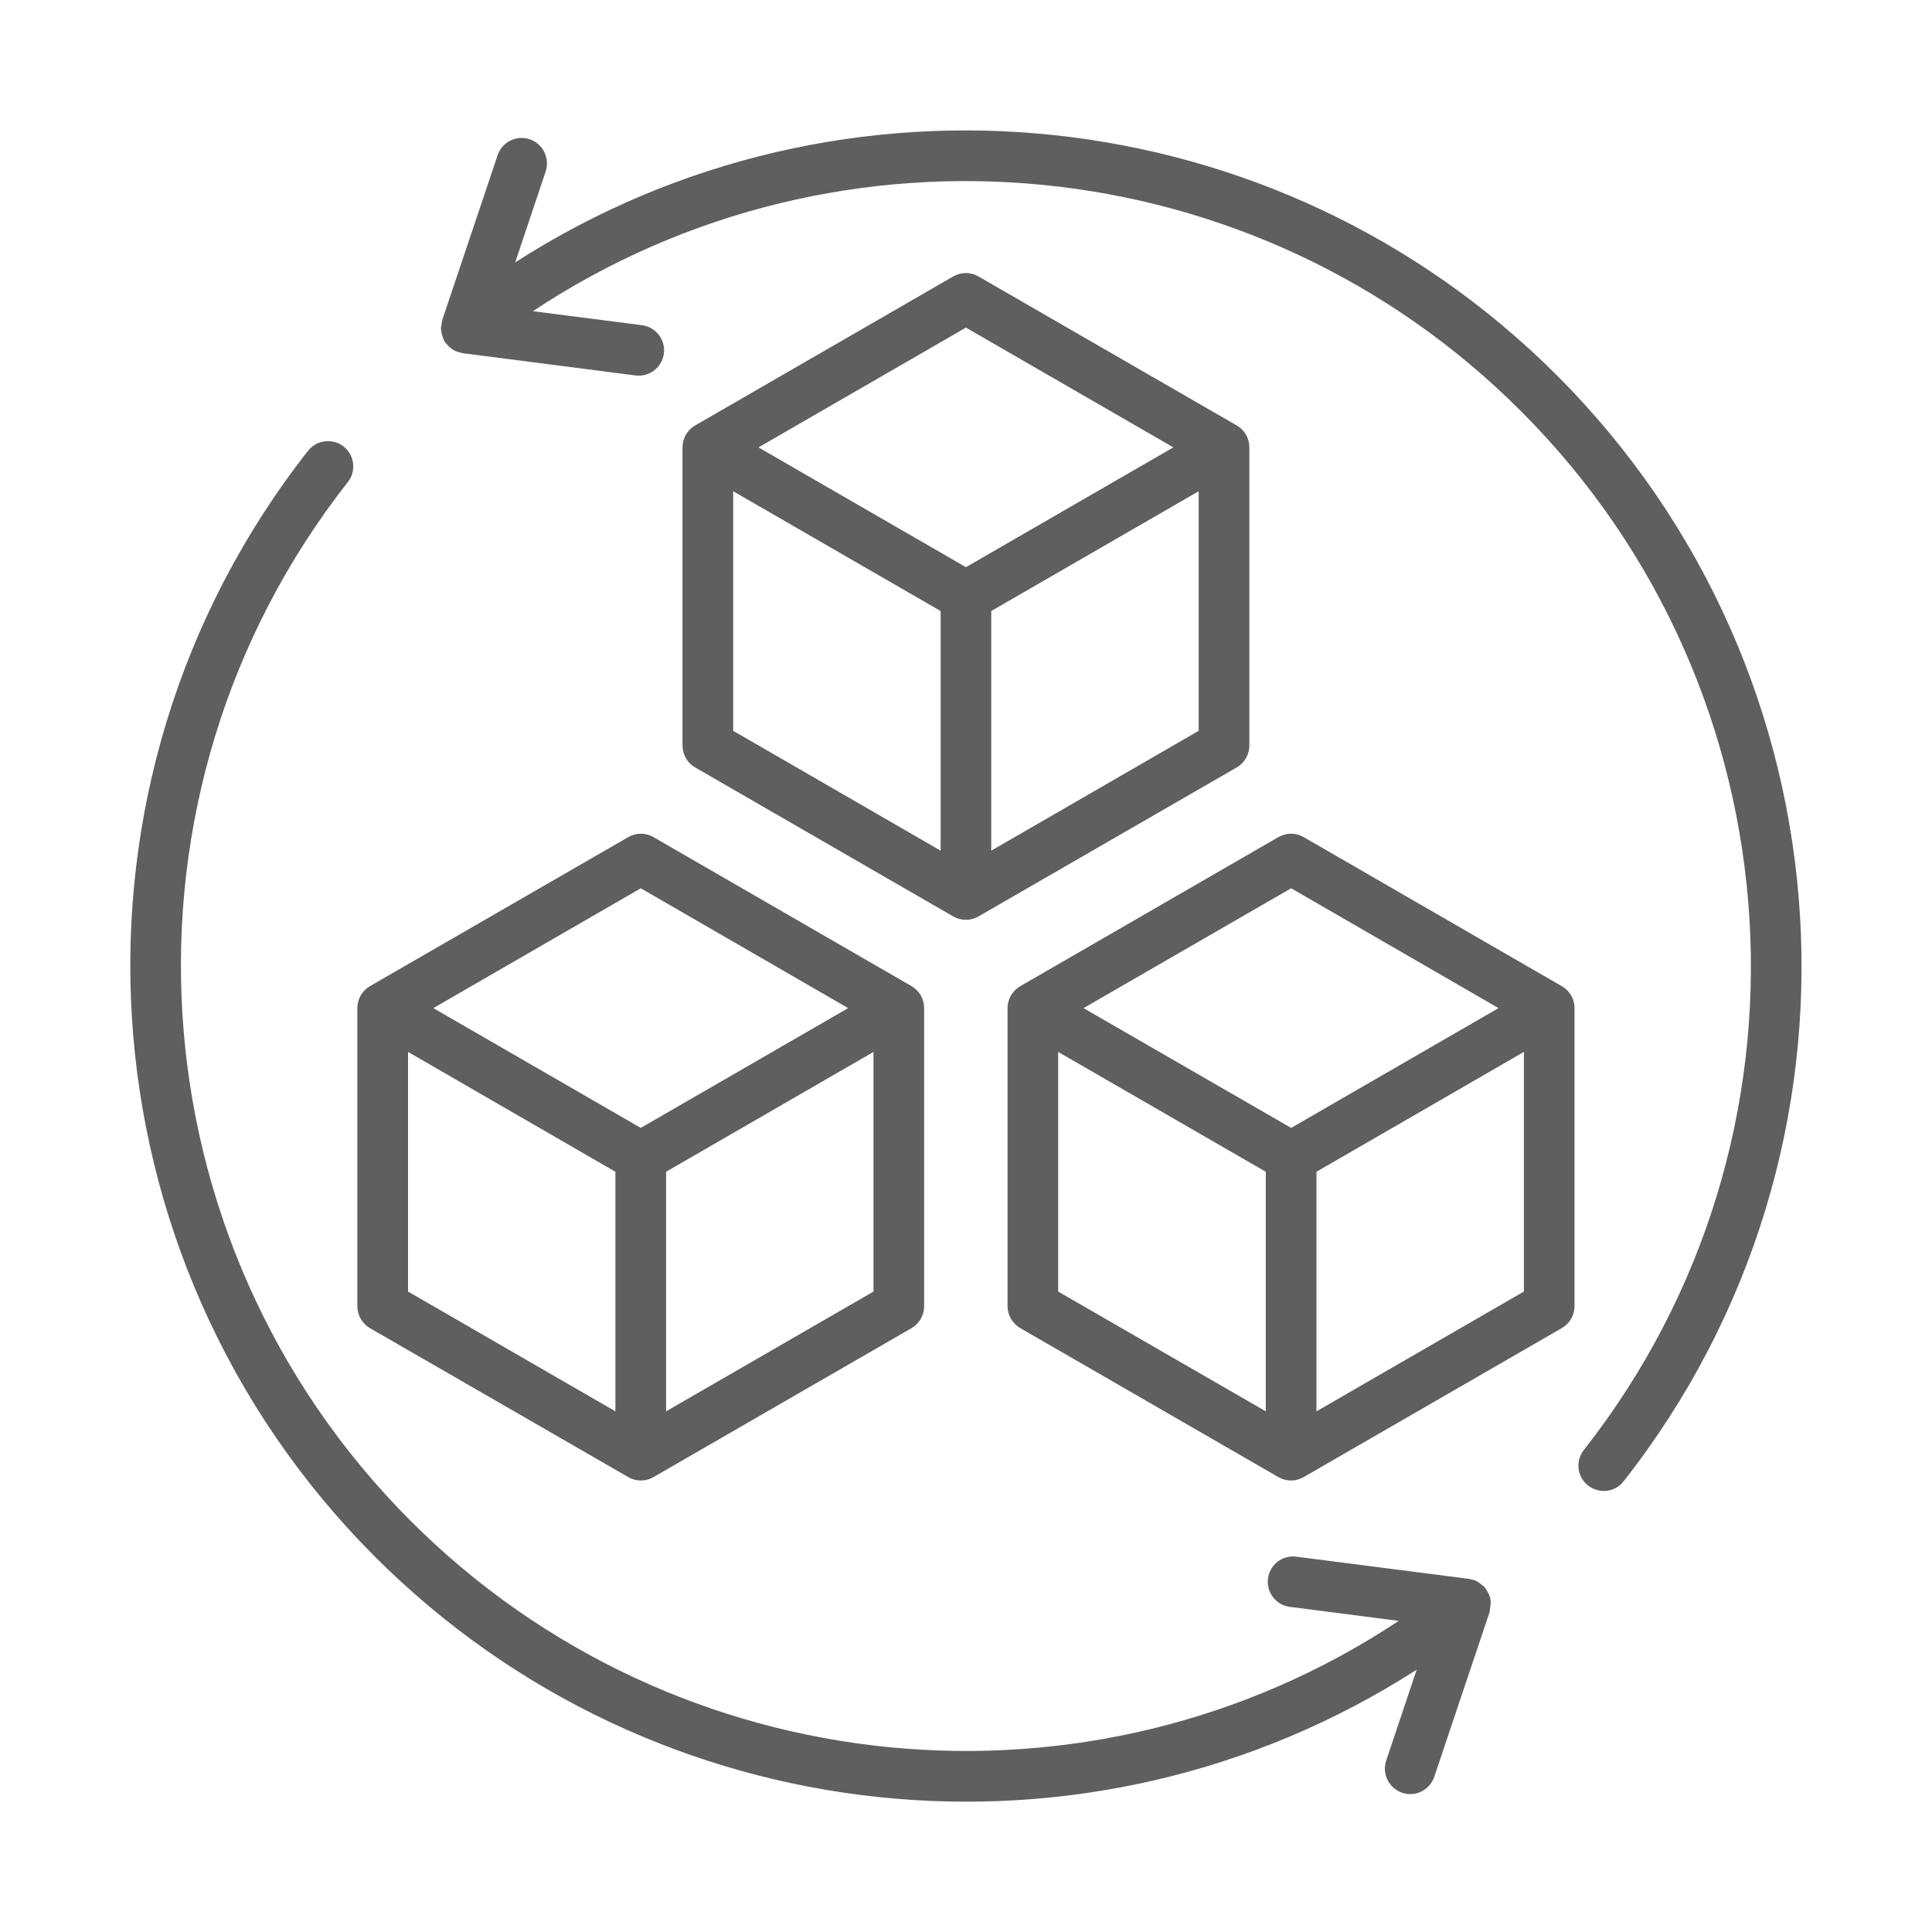 <svg width="30" height="30" viewBox="0 0 30 30" fill="none" xmlns="http://www.w3.org/2000/svg">
<path fill-rule="evenodd" clip-rule="evenodd" d="M23.663 20.055V16.334L20.442 18.195V21.915L23.663 20.055ZM16.431 20.055L19.655 21.915V18.195L16.431 16.334V20.055ZM20.049 13.793L23.269 15.654L20.049 17.514L16.825 15.654L20.049 13.793ZM24.449 15.653V20.282C24.449 20.422 24.375 20.552 24.251 20.623L20.244 22.936C20.12 23.008 19.972 23.007 19.85 22.936L15.843 20.623C15.722 20.552 15.645 20.422 15.645 20.282V15.653C15.645 15.513 15.722 15.384 15.843 15.313L19.85 12.999C19.971 12.928 20.122 12.928 20.244 12.999L24.251 15.313C24.375 15.384 24.449 15.513 24.449 15.653ZM9.95 13.793L6.729 15.654L9.95 17.514L13.17 15.654L9.95 13.793ZM13.564 20.055L10.343 21.915V18.195L13.564 16.334V20.055ZM6.336 20.055V16.334L9.556 18.195V21.915L6.336 20.055ZM5.549 20.282V15.653C5.549 15.513 5.623 15.384 5.744 15.313L9.755 12.999C9.876 12.928 10.024 12.928 10.148 12.999L14.155 15.313C14.276 15.384 14.35 15.513 14.35 15.653V20.282C14.35 20.422 14.276 20.552 14.155 20.623L10.148 22.936C10.026 23.007 9.877 23.007 9.755 22.936L5.744 20.623C5.623 20.552 5.549 20.422 5.549 20.282ZM14.999 5.087L11.778 6.947L14.999 8.807L18.22 6.947L14.999 5.087ZM18.613 11.348V7.628L15.392 9.488V13.209L18.613 11.348ZM11.385 11.348L14.606 13.209V9.488L11.385 7.628V11.348ZM10.793 11.916L14.801 14.23C14.925 14.3 15.072 14.301 15.194 14.23L19.205 11.916C19.326 11.846 19.4 11.716 19.4 11.575V6.947C19.4 6.807 19.326 6.677 19.205 6.607L15.194 4.293C15.073 4.222 14.925 4.222 14.801 4.293L10.793 6.607C10.672 6.677 10.598 6.807 10.598 6.947V11.575C10.598 11.716 10.672 11.846 10.793 11.916ZM23.148 24.894L23.131 25.03L22.271 27.591C22.213 27.755 22.062 27.859 21.898 27.859C21.631 27.859 21.441 27.595 21.524 27.341L21.998 25.927C16.909 29.197 10.161 28.511 5.825 24.175C1.185 19.536 0.738 12.153 4.783 7C4.917 6.83 5.166 6.8 5.337 6.934C5.505 7.068 5.536 7.315 5.401 7.486C1.602 12.326 2.023 19.262 6.379 23.619C10.504 27.744 16.939 28.34 21.719 25.169L20.028 24.951C19.813 24.924 19.662 24.726 19.689 24.512C19.716 24.296 19.914 24.143 20.129 24.172L22.805 24.516V24.516C22.938 24.543 22.935 24.554 23.03 24.624L23.061 24.656L23.067 24.664C23.113 24.739 23.148 24.793 23.148 24.894ZM25.212 23.001C25.078 23.173 24.833 23.201 24.661 23.068C24.489 22.934 24.459 22.686 24.594 22.515C28.396 17.676 27.976 10.74 23.615 6.382C19.494 2.257 13.056 1.661 8.275 4.832L9.97 5.05C10.185 5.078 10.336 5.275 10.309 5.49C10.281 5.706 10.08 5.858 9.869 5.83L7.19 5.485C7.113 5.465 7.066 5.461 6.991 5.399C6.984 5.393 6.978 5.385 6.968 5.379L6.934 5.339C6.906 5.334 6.847 5.182 6.847 5.093L6.867 4.97L7.727 2.41C7.795 2.204 8.02 2.093 8.225 2.162C8.43 2.231 8.541 2.454 8.474 2.66L8 4.074C13.073 0.813 19.826 1.48 24.173 5.826C28.813 10.465 29.26 17.849 25.212 23.001Z" fill="#5F5F5F"/>
</svg>
